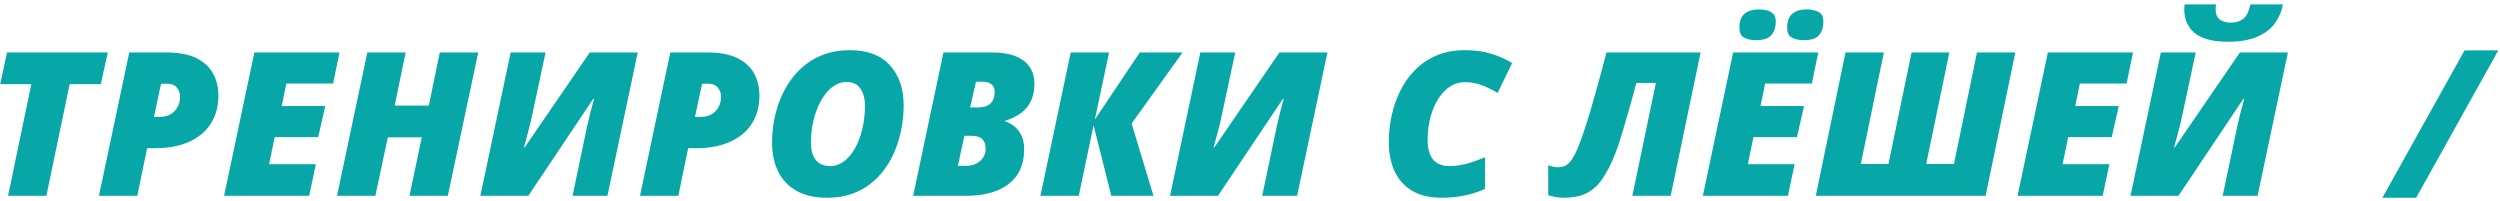 <?xml version="1.0" encoding="UTF-8"?> <svg xmlns="http://www.w3.org/2000/svg" width="498" height="40" viewBox="0 0 498 40" fill="none"> <path d="M1.609 39L6.238 16.754H0.047L1.395 10.445H21.473L20.086 16.754H13.875L9.246 39H1.609ZM19.715 39L25.75 10.445H33.035C35.561 10.445 37.586 10.823 39.109 11.578C40.646 12.333 41.759 13.362 42.449 14.664C43.152 15.953 43.504 17.398 43.504 19C43.504 20.706 43.198 22.216 42.586 23.531C41.987 24.833 41.128 25.934 40.008 26.832C38.901 27.717 37.579 28.388 36.043 28.844C34.52 29.299 32.833 29.527 30.984 29.527H29.305L27.352 39H19.715ZM30.672 23.277H31.902C32.71 23.277 33.406 23.102 33.992 22.75C34.591 22.398 35.053 21.917 35.379 21.305C35.704 20.693 35.867 20.003 35.867 19.234C35.867 18.583 35.659 17.997 35.242 17.477C34.839 16.943 34.168 16.676 33.23 16.676H32.078L30.672 23.277ZM44.637 39L50.672 10.445H67.625L66.356 16.637H57.039L56.121 21.129H64.793L63.387 27.32H54.715L53.602 32.711H62.918L61.59 39H44.637ZM67.137 39L73.172 10.445H80.809L78.621 21.031H85.418L87.606 10.445H95.262L89.207 39H81.57L84.012 27.359H77.254L74.773 39H67.137ZM95.691 39L101.727 10.445H108.68L106.121 22.398C105.991 23.049 105.835 23.753 105.652 24.508C105.47 25.25 105.268 26.031 105.047 26.852C104.839 27.659 104.611 28.492 104.363 29.352H104.52L117.488 10.445H127.039L121.004 39H114.051L116.531 27.164C116.674 26.435 116.831 25.693 117 24.938C117.169 24.169 117.365 23.355 117.586 22.496C117.807 21.624 118.055 20.686 118.328 19.684H118.172L105.242 39H95.691ZM127.488 39L133.523 10.445H140.809C143.335 10.445 145.359 10.823 146.883 11.578C148.419 12.333 149.533 13.362 150.223 14.664C150.926 15.953 151.277 17.398 151.277 19C151.277 20.706 150.971 22.216 150.359 23.531C149.76 24.833 148.901 25.934 147.781 26.832C146.674 27.717 145.353 28.388 143.816 28.844C142.293 29.299 140.607 29.527 138.758 29.527H137.078L135.125 39H127.488ZM138.445 23.277H139.676C140.483 23.277 141.18 23.102 141.766 22.75C142.365 22.398 142.827 21.917 143.152 21.305C143.478 20.693 143.641 20.003 143.641 19.234C143.641 18.583 143.432 17.997 143.016 17.477C142.612 16.943 141.941 16.676 141.004 16.676H139.852L138.445 23.277ZM164.773 39.391C162.339 39.391 160.307 38.935 158.68 38.023C157.065 37.112 155.848 35.836 155.027 34.195C154.207 32.542 153.797 30.608 153.797 28.395C153.797 26.91 153.934 25.432 154.207 23.961C154.48 22.49 154.897 21.07 155.457 19.703C156.017 18.323 156.72 17.047 157.566 15.875C158.413 14.703 159.409 13.681 160.555 12.809C161.701 11.923 162.996 11.233 164.441 10.738C165.9 10.243 167.514 9.996 169.285 9.996C172.801 9.996 175.464 10.999 177.273 13.004C179.096 15.009 180.008 17.672 180.008 20.992C180.008 22.477 179.871 23.961 179.598 25.445C179.337 26.917 178.934 28.342 178.387 29.723C177.853 31.09 177.169 32.359 176.336 33.531C175.503 34.703 174.52 35.732 173.387 36.617C172.267 37.49 170.991 38.173 169.559 38.668C168.126 39.15 166.531 39.391 164.773 39.391ZM165.438 33.082C166.076 33.082 166.688 32.939 167.273 32.652C167.859 32.366 168.406 31.962 168.914 31.441C169.435 30.908 169.897 30.276 170.301 29.547C170.717 28.805 171.076 27.991 171.375 27.105C171.674 26.207 171.902 25.25 172.059 24.234C172.215 23.219 172.293 22.164 172.293 21.07C172.293 19.599 171.98 18.44 171.355 17.594C170.73 16.747 169.826 16.324 168.641 16.324C167.924 16.324 167.254 16.487 166.629 16.812C166.004 17.138 165.424 17.587 164.891 18.16C164.37 18.733 163.901 19.404 163.484 20.172C163.068 20.94 162.71 21.773 162.41 22.672C162.124 23.57 161.902 24.501 161.746 25.465C161.603 26.428 161.531 27.392 161.531 28.355C161.531 29.384 161.674 30.25 161.961 30.953C162.26 31.656 162.697 32.19 163.27 32.555C163.855 32.906 164.578 33.082 165.438 33.082ZM181.902 39L187.938 10.445H197.449C199.493 10.445 201.147 10.712 202.41 11.246C203.673 11.78 204.598 12.516 205.184 13.453C205.77 14.391 206.062 15.465 206.062 16.676C206.062 17.965 205.835 19.098 205.379 20.074C204.936 21.038 204.279 21.845 203.406 22.496C202.547 23.147 201.499 23.662 200.262 24.039V24.195C201.408 24.573 202.319 25.237 202.996 26.188C203.673 27.138 204.012 28.29 204.012 29.645C204.012 31.871 203.497 33.675 202.469 35.055C201.453 36.422 200.079 37.425 198.348 38.062C196.629 38.688 194.708 39 192.586 39H181.902ZM190.809 33.043H192.41C193.191 33.043 193.875 32.893 194.461 32.594C195.047 32.294 195.503 31.897 195.828 31.402C196.167 30.895 196.336 30.335 196.336 29.723C196.336 28.824 196.121 28.154 195.691 27.711C195.262 27.268 194.507 27.047 193.426 27.047H192.098L190.809 33.043ZM193.25 21.402H194.656C195.555 21.402 196.251 21.272 196.746 21.012C197.254 20.738 197.612 20.367 197.82 19.898C198.029 19.43 198.133 18.889 198.133 18.277C198.133 17.639 197.931 17.151 197.527 16.812C197.124 16.461 196.499 16.285 195.652 16.285H194.422L193.25 21.402ZM207.254 39L213.289 10.445H220.926L218.094 23.805L227.059 10.445H235.574L225.418 24.605L229.773 39H221.375L217.84 24.957L214.891 39H207.254ZM233.074 39L239.109 10.445H246.062L243.504 22.398C243.374 23.049 243.217 23.753 243.035 24.508C242.853 25.25 242.651 26.031 242.43 26.852C242.221 27.659 241.993 28.492 241.746 29.352H241.902L254.871 10.445H264.422L258.387 39H251.434L253.914 27.164C254.057 26.435 254.214 25.693 254.383 24.938C254.552 24.169 254.747 23.355 254.969 22.496C255.19 21.624 255.438 20.686 255.711 19.684H255.555L242.625 39H233.074ZM287.215 39.391C284.832 39.391 282.859 38.928 281.297 38.004C279.734 37.066 278.569 35.764 277.801 34.098C277.033 32.431 276.648 30.491 276.648 28.277C276.648 26.572 276.831 24.853 277.195 23.121C277.56 21.389 278.126 19.742 278.895 18.18C279.663 16.604 280.646 15.204 281.844 13.98C283.042 12.743 284.467 11.773 286.121 11.07C287.775 10.354 289.676 9.996 291.824 9.996C293.725 9.996 295.431 10.224 296.941 10.68C298.452 11.122 299.878 11.747 301.219 12.555L298.328 18.512C297.117 17.796 296.004 17.262 294.988 16.91C293.973 16.546 292.918 16.363 291.824 16.363C290.9 16.363 290.047 16.572 289.266 16.988C288.497 17.405 287.807 17.984 287.195 18.727C286.596 19.469 286.082 20.328 285.652 21.305C285.236 22.268 284.917 23.316 284.695 24.449C284.487 25.569 284.383 26.715 284.383 27.887C284.383 29.619 284.747 30.921 285.477 31.793C286.219 32.652 287.267 33.082 288.621 33.082C289.78 33.082 290.913 32.939 292.02 32.652C293.126 32.366 294.389 31.923 295.809 31.324V37.633C294.415 38.258 293.003 38.707 291.57 38.98C290.151 39.254 288.699 39.391 287.215 39.391ZM311.434 39.391C310.9 39.391 310.392 39.345 309.91 39.254C309.428 39.176 308.927 39.052 308.406 38.883V32.926C308.81 33.056 309.148 33.154 309.422 33.219C309.695 33.284 310.021 33.316 310.398 33.316C310.789 33.316 311.193 33.245 311.609 33.102C312.039 32.958 312.495 32.574 312.977 31.949C313.458 31.311 313.986 30.276 314.559 28.844C314.871 28.062 315.216 27.092 315.594 25.934C315.984 24.775 316.408 23.427 316.863 21.891C317.319 20.354 317.807 18.635 318.328 16.734C318.862 14.82 319.422 12.724 320.008 10.445H338.758L332.801 39H325.164L329.852 16.52H325.965C325.73 17.379 325.47 18.336 325.184 19.391C324.897 20.445 324.591 21.526 324.266 22.633C323.953 23.74 323.641 24.807 323.328 25.836C323.029 26.865 322.742 27.796 322.469 28.629C322.195 29.449 321.961 30.107 321.766 30.602C320.867 32.841 319.949 34.599 319.012 35.875C318.087 37.151 317.026 38.056 315.828 38.59C314.63 39.124 313.165 39.391 311.434 39.391ZM339.207 39L345.242 10.445H362.195L360.926 16.637H351.609L350.691 21.129H359.363L357.957 27.32H349.285L348.172 32.711H357.488L356.16 39H339.207ZM359.324 8.004C358.374 8.004 357.579 7.835 356.941 7.496C356.316 7.158 356.004 6.5 356.004 5.523C356.004 4.234 356.349 3.303 357.039 2.73C357.729 2.158 358.693 1.871 359.93 1.871C360.737 1.871 361.486 2.027 362.176 2.34C362.866 2.639 363.211 3.297 363.211 4.312C363.211 5.419 362.931 6.311 362.371 6.988C361.811 7.665 360.796 8.004 359.324 8.004ZM349.812 8.004C348.862 8.004 348.068 7.835 347.43 7.496C346.805 7.158 346.492 6.5 346.492 5.523C346.492 4.234 346.837 3.303 347.527 2.73C348.217 2.158 349.181 1.871 350.418 1.871C350.952 1.871 351.473 1.936 351.98 2.066C352.488 2.184 352.905 2.418 353.23 2.77C353.569 3.121 353.738 3.635 353.738 4.312C353.738 5.419 353.445 6.311 352.859 6.988C352.286 7.665 351.271 8.004 349.812 8.004ZM361.707 39L367.625 10.445H375.262L370.672 32.672H376.18L380.789 10.445H388.309L383.699 32.672H389.227L393.816 10.445H401.453L395.535 39H361.707ZM401.902 39L407.938 10.445H424.891L423.621 16.637H414.305L413.387 21.129H422.059L420.652 27.32H411.98L410.867 32.711H420.184L418.855 39H401.902ZM424.402 39L430.438 10.445H437.391L434.832 22.398C434.702 23.049 434.546 23.753 434.363 24.508C434.181 25.25 433.979 26.031 433.758 26.852C433.549 27.659 433.322 28.492 433.074 29.352H433.23L446.199 10.445H455.75L449.715 39H442.762L445.242 27.164C445.385 26.435 445.542 25.693 445.711 24.938C445.88 24.169 446.076 23.355 446.297 22.496C446.518 21.624 446.766 20.686 447.039 19.684H446.883L433.953 39H424.402ZM443.719 8.316C441.857 8.316 440.281 8.076 438.992 7.594C437.716 7.099 436.746 6.357 436.082 5.367C435.431 4.378 435.105 3.147 435.105 1.676C435.105 1.598 435.112 1.467 435.125 1.285C435.151 1.103 435.171 0.966 435.184 0.875H441.434C441.421 1.031 441.401 1.201 441.375 1.383C441.362 1.565 441.355 1.728 441.355 1.871C441.355 2.809 441.635 3.486 442.195 3.902C442.755 4.306 443.484 4.508 444.383 4.508C445.411 4.508 446.251 4.241 446.902 3.707C447.553 3.16 448.009 2.216 448.27 0.875H454.754C454.507 2.255 453.973 3.512 453.152 4.645C452.345 5.764 451.173 6.656 449.637 7.32C448.113 7.984 446.141 8.316 443.719 8.316ZM474.578 39.391L490.945 10.035H497.664L481.297 39.391H474.578Z" fill="#06A7A6"></path> </svg> 